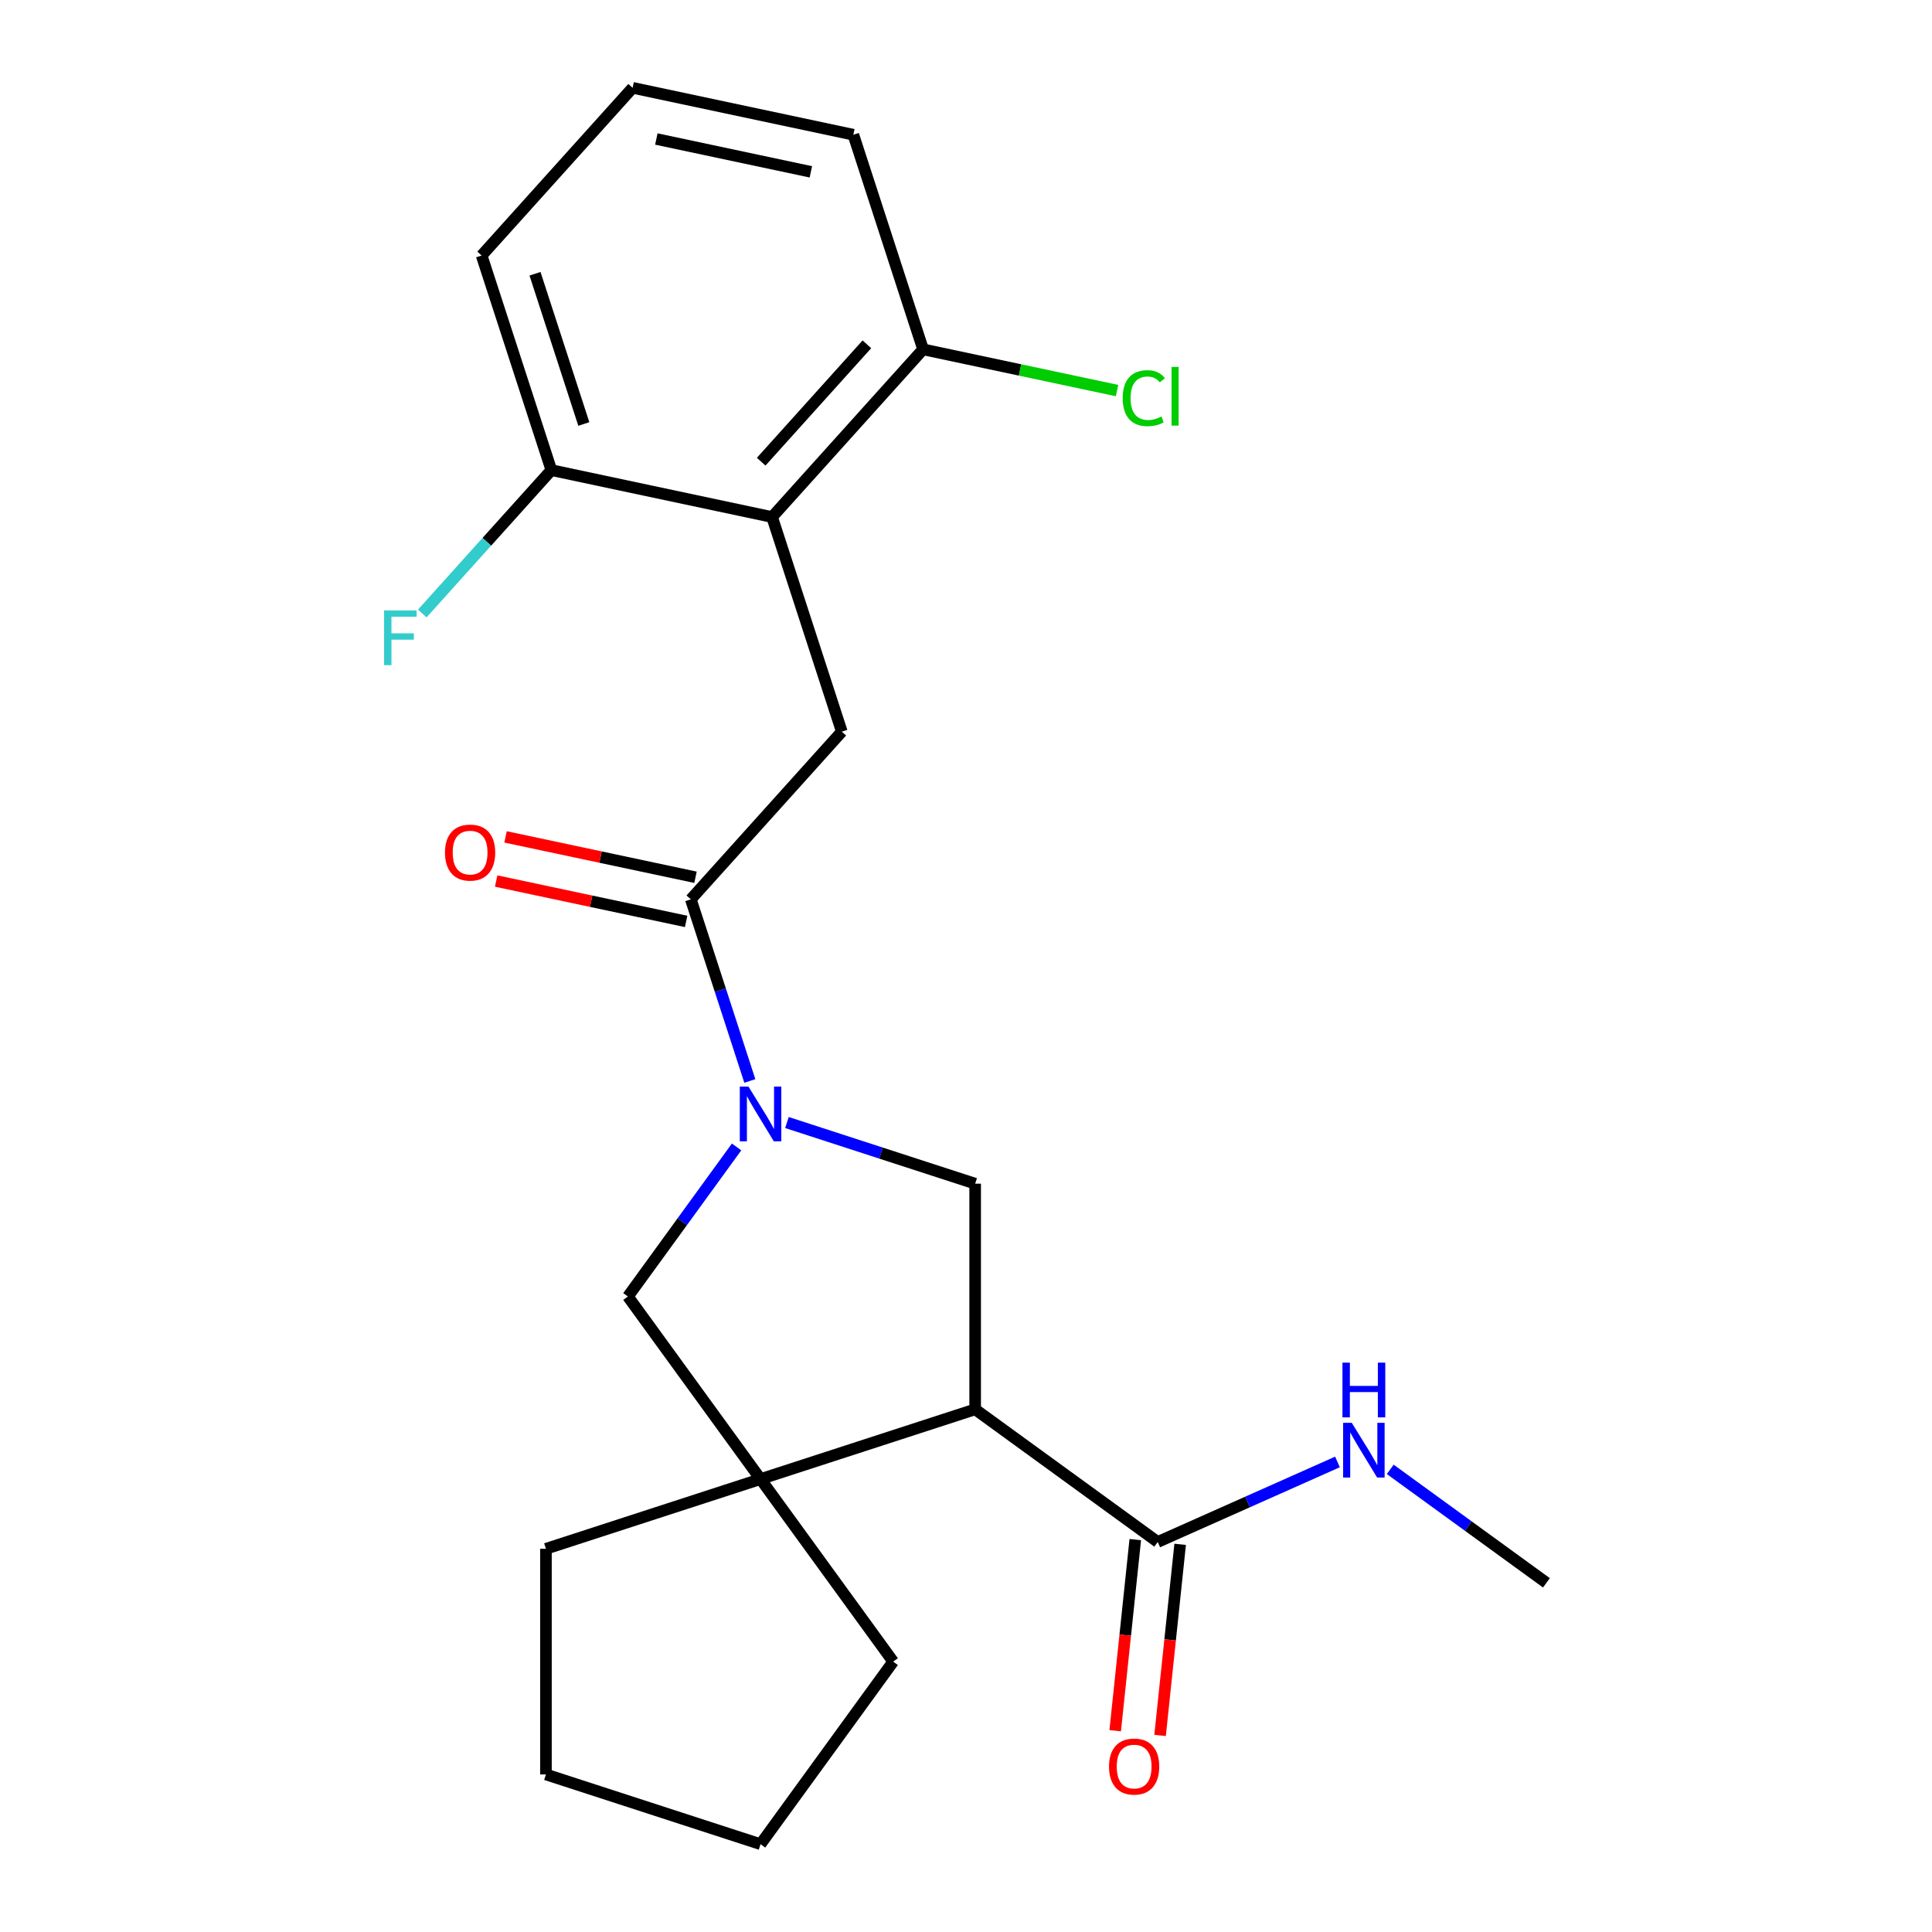 <?xml version='1.0' encoding='iso-8859-1'?>
<svg version='1.1' baseProfile='full'
              xmlns='http://www.w3.org/2000/svg'
                      xmlns:rdkit='http://www.rdkit.org/xml'
                      xmlns:xlink='http://www.w3.org/1999/xlink'
                  xml:space='preserve'
width='1000px' height='1000px' viewBox='0 0 1000 1000'>
<!-- END OF HEADER -->
<rect style='opacity:1.0;fill:#FFFFFF;stroke:none' width='1000' height='1000' x='0' y='0'> </rect>
<path class='bond-1' d='M 388.111,559.499 L 372.839,512.498' style='fill:none;fill-rule:evenodd;stroke:#0000FF;stroke-width:6px;stroke-linecap:butt;stroke-linejoin:miter;stroke-opacity:1' />
<path class='bond-1' d='M 372.839,512.498 L 357.568,465.497' style='fill:none;fill-rule:evenodd;stroke:#000000;stroke-width:6px;stroke-linecap:butt;stroke-linejoin:miter;stroke-opacity:1' />
<path class='bond-3' d='M 407.32,581.017 L 456.031,596.844' style='fill:none;fill-rule:evenodd;stroke:#0000FF;stroke-width:6px;stroke-linecap:butt;stroke-linejoin:miter;stroke-opacity:1' />
<path class='bond-3' d='M 456.031,596.844 L 504.742,612.671' style='fill:none;fill-rule:evenodd;stroke:#000000;stroke-width:6px;stroke-linecap:butt;stroke-linejoin:miter;stroke-opacity:1' />
<path class='bond-7' d='M 381.251,593.659 L 353.129,632.365' style='fill:none;fill-rule:evenodd;stroke:#0000FF;stroke-width:6px;stroke-linecap:butt;stroke-linejoin:miter;stroke-opacity:1' />
<path class='bond-7' d='M 353.129,632.365 L 325.008,671.07' style='fill:none;fill-rule:evenodd;stroke:#000000;stroke-width:6px;stroke-linecap:butt;stroke-linejoin:miter;stroke-opacity:1' />
<path class='bond-0' d='M 504.742,729.47 L 504.742,612.671' style='fill:none;fill-rule:evenodd;stroke:#000000;stroke-width:6px;stroke-linecap:butt;stroke-linejoin:miter;stroke-opacity:1' />
<path class='bond-6' d='M 504.742,729.47 L 599.233,798.122' style='fill:none;fill-rule:evenodd;stroke:#000000;stroke-width:6px;stroke-linecap:butt;stroke-linejoin:miter;stroke-opacity:1' />
<path class='bond-23' d='M 504.742,729.47 L 393.66,765.562' style='fill:none;fill-rule:evenodd;stroke:#000000;stroke-width:6px;stroke-linecap:butt;stroke-linejoin:miter;stroke-opacity:1' />
<path class='bond-5' d='M 357.568,465.497 L 435.721,378.699' style='fill:none;fill-rule:evenodd;stroke:#000000;stroke-width:6px;stroke-linecap:butt;stroke-linejoin:miter;stroke-opacity:1' />
<path class='bond-10' d='M 359.996,454.073 L 310.833,443.623' style='fill:none;fill-rule:evenodd;stroke:#000000;stroke-width:6px;stroke-linecap:butt;stroke-linejoin:miter;stroke-opacity:1' />
<path class='bond-10' d='M 310.833,443.623 L 261.67,433.173' style='fill:none;fill-rule:evenodd;stroke:#FF0000;stroke-width:6px;stroke-linecap:butt;stroke-linejoin:miter;stroke-opacity:1' />
<path class='bond-10' d='M 355.139,476.922 L 305.976,466.472' style='fill:none;fill-rule:evenodd;stroke:#000000;stroke-width:6px;stroke-linecap:butt;stroke-linejoin:miter;stroke-opacity:1' />
<path class='bond-10' d='M 305.976,466.472 L 256.813,456.022' style='fill:none;fill-rule:evenodd;stroke:#FF0000;stroke-width:6px;stroke-linecap:butt;stroke-linejoin:miter;stroke-opacity:1' />
<path class='bond-2' d='M 393.66,765.562 L 325.008,671.07' style='fill:none;fill-rule:evenodd;stroke:#000000;stroke-width:6px;stroke-linecap:butt;stroke-linejoin:miter;stroke-opacity:1' />
<path class='bond-15' d='M 393.66,765.562 L 462.312,860.054' style='fill:none;fill-rule:evenodd;stroke:#000000;stroke-width:6px;stroke-linecap:butt;stroke-linejoin:miter;stroke-opacity:1' />
<path class='bond-16' d='M 393.66,765.562 L 282.579,801.655' style='fill:none;fill-rule:evenodd;stroke:#000000;stroke-width:6px;stroke-linecap:butt;stroke-linejoin:miter;stroke-opacity:1' />
<path class='bond-4' d='M 399.628,267.618 L 435.721,378.699' style='fill:none;fill-rule:evenodd;stroke:#000000;stroke-width:6px;stroke-linecap:butt;stroke-linejoin:miter;stroke-opacity:1' />
<path class='bond-8' d='M 399.628,267.618 L 477.781,180.82' style='fill:none;fill-rule:evenodd;stroke:#000000;stroke-width:6px;stroke-linecap:butt;stroke-linejoin:miter;stroke-opacity:1' />
<path class='bond-8' d='M 393.992,238.967 L 448.699,178.209' style='fill:none;fill-rule:evenodd;stroke:#000000;stroke-width:6px;stroke-linecap:butt;stroke-linejoin:miter;stroke-opacity:1' />
<path class='bond-9' d='M 399.628,267.618 L 285.382,243.334' style='fill:none;fill-rule:evenodd;stroke:#000000;stroke-width:6px;stroke-linecap:butt;stroke-linejoin:miter;stroke-opacity:1' />
<path class='bond-11' d='M 587.618,796.901 L 582.419,846.36' style='fill:none;fill-rule:evenodd;stroke:#000000;stroke-width:6px;stroke-linecap:butt;stroke-linejoin:miter;stroke-opacity:1' />
<path class='bond-11' d='M 582.419,846.36 L 577.221,895.819' style='fill:none;fill-rule:evenodd;stroke:#FF0000;stroke-width:6px;stroke-linecap:butt;stroke-linejoin:miter;stroke-opacity:1' />
<path class='bond-11' d='M 610.849,799.343 L 605.651,848.802' style='fill:none;fill-rule:evenodd;stroke:#000000;stroke-width:6px;stroke-linecap:butt;stroke-linejoin:miter;stroke-opacity:1' />
<path class='bond-11' d='M 605.651,848.802 L 600.452,898.261' style='fill:none;fill-rule:evenodd;stroke:#FF0000;stroke-width:6px;stroke-linecap:butt;stroke-linejoin:miter;stroke-opacity:1' />
<path class='bond-12' d='M 599.233,798.122 L 645.754,777.41' style='fill:none;fill-rule:evenodd;stroke:#000000;stroke-width:6px;stroke-linecap:butt;stroke-linejoin:miter;stroke-opacity:1' />
<path class='bond-12' d='M 645.754,777.41 L 692.274,756.697' style='fill:none;fill-rule:evenodd;stroke:#0000FF;stroke-width:6px;stroke-linecap:butt;stroke-linejoin:miter;stroke-opacity:1' />
<path class='bond-13' d='M 477.781,180.82 L 527.984,191.491' style='fill:none;fill-rule:evenodd;stroke:#000000;stroke-width:6px;stroke-linecap:butt;stroke-linejoin:miter;stroke-opacity:1' />
<path class='bond-13' d='M 527.984,191.491 L 578.187,202.162' style='fill:none;fill-rule:evenodd;stroke:#00CC00;stroke-width:6px;stroke-linecap:butt;stroke-linejoin:miter;stroke-opacity:1' />
<path class='bond-19' d='M 477.781,180.82 L 441.689,69.738' style='fill:none;fill-rule:evenodd;stroke:#000000;stroke-width:6px;stroke-linecap:butt;stroke-linejoin:miter;stroke-opacity:1' />
<path class='bond-14' d='M 285.382,243.334 L 251.976,280.436' style='fill:none;fill-rule:evenodd;stroke:#000000;stroke-width:6px;stroke-linecap:butt;stroke-linejoin:miter;stroke-opacity:1' />
<path class='bond-14' d='M 251.976,280.436 L 218.569,317.538' style='fill:none;fill-rule:evenodd;stroke:#33CCCC;stroke-width:6px;stroke-linecap:butt;stroke-linejoin:miter;stroke-opacity:1' />
<path class='bond-18' d='M 285.382,243.334 L 249.29,132.252' style='fill:none;fill-rule:evenodd;stroke:#000000;stroke-width:6px;stroke-linecap:butt;stroke-linejoin:miter;stroke-opacity:1' />
<path class='bond-18' d='M 302.185,219.453 L 276.92,141.696' style='fill:none;fill-rule:evenodd;stroke:#000000;stroke-width:6px;stroke-linecap:butt;stroke-linejoin:miter;stroke-opacity:1' />
<path class='bond-20' d='M 719.594,760.54 L 760.01,789.904' style='fill:none;fill-rule:evenodd;stroke:#0000FF;stroke-width:6px;stroke-linecap:butt;stroke-linejoin:miter;stroke-opacity:1' />
<path class='bond-20' d='M 760.01,789.904 L 800.425,819.268' style='fill:none;fill-rule:evenodd;stroke:#000000;stroke-width:6px;stroke-linecap:butt;stroke-linejoin:miter;stroke-opacity:1' />
<path class='bond-22' d='M 462.312,860.054 L 393.66,954.545' style='fill:none;fill-rule:evenodd;stroke:#000000;stroke-width:6px;stroke-linecap:butt;stroke-linejoin:miter;stroke-opacity:1' />
<path class='bond-21' d='M 282.579,801.655 L 282.579,918.453' style='fill:none;fill-rule:evenodd;stroke:#000000;stroke-width:6px;stroke-linecap:butt;stroke-linejoin:miter;stroke-opacity:1' />
<path class='bond-17' d='M 327.443,45.455 L 249.29,132.252' style='fill:none;fill-rule:evenodd;stroke:#000000;stroke-width:6px;stroke-linecap:butt;stroke-linejoin:miter;stroke-opacity:1' />
<path class='bond-25' d='M 327.443,45.455 L 441.689,69.738' style='fill:none;fill-rule:evenodd;stroke:#000000;stroke-width:6px;stroke-linecap:butt;stroke-linejoin:miter;stroke-opacity:1' />
<path class='bond-25' d='M 339.723,71.946 L 419.695,88.945' style='fill:none;fill-rule:evenodd;stroke:#000000;stroke-width:6px;stroke-linecap:butt;stroke-linejoin:miter;stroke-opacity:1' />
<path class='bond-24' d='M 282.579,918.453 L 393.66,954.545' style='fill:none;fill-rule:evenodd;stroke:#000000;stroke-width:6px;stroke-linecap:butt;stroke-linejoin:miter;stroke-opacity:1' />
<path  class='atom-0' d='M 387.4 562.419
L 396.68 577.419
Q 397.6 578.899, 399.08 581.579
Q 400.56 584.259, 400.64 584.419
L 400.64 562.419
L 404.4 562.419
L 404.4 590.739
L 400.52 590.739
L 390.56 574.339
Q 389.4 572.419, 388.16 570.219
Q 386.96 568.019, 386.6 567.339
L 386.6 590.739
L 382.92 590.739
L 382.92 562.419
L 387.4 562.419
' fill='#0000FF'/>
<path  class='atom-11' d='M 230.322 441.294
Q 230.322 434.494, 233.682 430.694
Q 237.042 426.894, 243.322 426.894
Q 249.602 426.894, 252.962 430.694
Q 256.322 434.494, 256.322 441.294
Q 256.322 448.174, 252.922 452.094
Q 249.522 455.974, 243.322 455.974
Q 237.082 455.974, 233.682 452.094
Q 230.322 448.214, 230.322 441.294
M 243.322 452.774
Q 247.642 452.774, 249.962 449.894
Q 252.322 446.974, 252.322 441.294
Q 252.322 435.734, 249.962 432.934
Q 247.642 430.094, 243.322 430.094
Q 239.002 430.094, 236.642 432.894
Q 234.322 435.694, 234.322 441.294
Q 234.322 447.014, 236.642 449.894
Q 239.002 452.774, 243.322 452.774
' fill='#FF0000'/>
<path  class='atom-12' d='M 574.025 914.36
Q 574.025 907.56, 577.385 903.76
Q 580.745 899.96, 587.025 899.96
Q 593.305 899.96, 596.665 903.76
Q 600.025 907.56, 600.025 914.36
Q 600.025 921.24, 596.625 925.16
Q 593.225 929.04, 587.025 929.04
Q 580.785 929.04, 577.385 925.16
Q 574.025 921.28, 574.025 914.36
M 587.025 925.84
Q 591.345 925.84, 593.665 922.96
Q 596.025 920.04, 596.025 914.36
Q 596.025 908.8, 593.665 906
Q 591.345 903.16, 587.025 903.16
Q 582.705 903.16, 580.345 905.96
Q 578.025 908.76, 578.025 914.36
Q 578.025 920.08, 580.345 922.96
Q 582.705 925.84, 587.025 925.84
' fill='#FF0000'/>
<path  class='atom-13' d='M 699.674 736.456
L 708.954 751.456
Q 709.874 752.936, 711.354 755.616
Q 712.834 758.296, 712.914 758.456
L 712.914 736.456
L 716.674 736.456
L 716.674 764.776
L 712.794 764.776
L 702.834 748.376
Q 701.674 746.456, 700.434 744.256
Q 699.234 742.056, 698.874 741.376
L 698.874 764.776
L 695.194 764.776
L 695.194 736.456
L 699.674 736.456
' fill='#0000FF'/>
<path  class='atom-13' d='M 694.854 705.304
L 698.694 705.304
L 698.694 717.344
L 713.174 717.344
L 713.174 705.304
L 717.014 705.304
L 717.014 733.624
L 713.174 733.624
L 713.174 720.544
L 698.694 720.544
L 698.694 733.624
L 694.854 733.624
L 694.854 705.304
' fill='#0000FF'/>
<path  class='atom-14' d='M 581.107 206.084
Q 581.107 199.044, 584.387 195.364
Q 587.707 191.644, 593.987 191.644
Q 599.827 191.644, 602.947 195.764
L 600.307 197.924
Q 598.027 194.924, 593.987 194.924
Q 589.707 194.924, 587.427 197.804
Q 585.187 200.644, 585.187 206.084
Q 585.187 211.684, 587.507 214.564
Q 589.867 217.444, 594.427 217.444
Q 597.547 217.444, 601.187 215.564
L 602.307 218.564
Q 600.827 219.524, 598.587 220.084
Q 596.347 220.644, 593.867 220.644
Q 587.707 220.644, 584.387 216.884
Q 581.107 213.124, 581.107 206.084
' fill='#00CC00'/>
<path  class='atom-14' d='M 606.387 189.924
L 610.067 189.924
L 610.067 220.284
L 606.387 220.284
L 606.387 189.924
' fill='#00CC00'/>
<path  class='atom-15' d='M 198.809 315.972
L 215.649 315.972
L 215.649 319.212
L 202.609 319.212
L 202.609 327.812
L 214.209 327.812
L 214.209 331.092
L 202.609 331.092
L 202.609 344.292
L 198.809 344.292
L 198.809 315.972
' fill='#33CCCC'/>
</svg>

